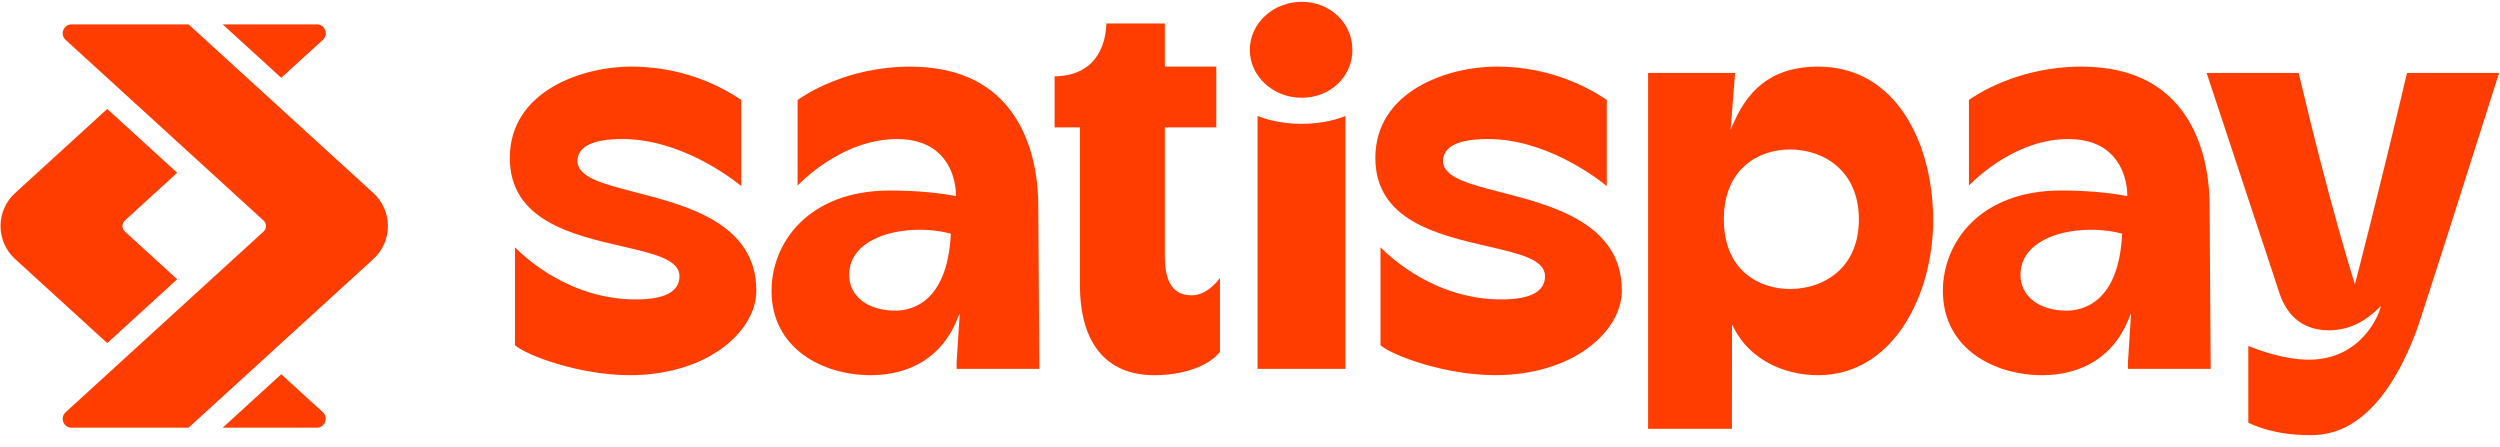 <svg width="1124" height="201" viewBox="0 0 1124 201" fill="none" xmlns="http://www.w3.org/2000/svg">
<path d="M1086.05 149.75C1087.12 147.645 1110.91 72.833 1123.59 32.793H1082.2C1068.88 89.1 1059.42 125.308 1059.32 125.664L1058.77 127.802L1058.1 125.697C1057.99 125.333 1046.65 89.116 1033.48 32.793H992.096L1025.17 132.765C1027.78 139.932 1033.7 148.503 1047.02 148.503C1057.5 148.503 1064.42 143.227 1068.71 139.255L1070.5 137.604L1069.75 139.924C1069.67 140.139 1062.39 161.715 1038.1 161.715C1026.51 161.715 1014.21 156.926 1010.84 155.522V190.013C1012.68 190.971 1022.4 195.628 1038.1 195.628C1045.62 195.628 1068.48 195.628 1086.05 149.759V149.75Z" fill="#FF3D00"/>
<path d="M918.114 168.684C936.363 168.684 950.058 160.022 956.68 144.284L958.141 140.816L956.721 162.979V165.844H993.926L993.433 92.238C993.433 84.492 992.358 69.505 985.17 56.219C975.734 38.788 959.117 29.952 935.781 29.952C907.381 29.952 888.352 42.694 885.234 44.931V83.411C889.723 78.836 907.332 62.511 930.004 62.511C938.316 62.511 944.856 64.906 949.451 69.621C956.533 76.895 956.41 86.978 956.401 87.399L956.385 88.15L955.646 88.01C950.895 87.126 940.827 85.648 926.705 85.648C890.157 85.648 873.516 109.041 873.516 130.775C873.516 156.819 896.64 168.676 918.122 168.676L918.114 168.684ZM915.193 110.264C924.892 102.749 942.23 101.915 953.611 104.938L954.112 105.07L954.087 105.59C952.454 136.34 936.125 139.66 929.183 139.66C916.752 139.66 908.407 133.186 908.407 123.55C908.407 118.232 910.696 113.756 915.201 110.264H915.193Z" fill="#FF3D00"/>
<path d="M817.447 168.684C851.033 168.684 869.151 132.773 869.151 98.992C869.151 65.211 852.97 29.952 817.447 29.952C799.141 29.952 787.111 37.888 779.587 54.923L778.077 58.341L780.104 32.793H740.979V192.779H778.676L778.725 145.902L779.923 148.173C786.586 160.823 800.962 168.684 817.456 168.684H817.447ZM775.041 98.662C775.041 75.45 791.034 67.21 804.737 67.21C820.172 67.21 835.754 76.937 835.754 98.662C835.754 108.802 832.308 117.101 825.793 122.658C820.295 127.34 812.82 129.924 804.745 129.924C791.05 129.924 775.049 121.741 775.049 98.662H775.041Z" fill="#FF3D00"/>
<path d="M729.188 130.634C729.188 100.446 697.875 92.386 675.014 86.491C660.359 82.717 648.781 79.736 648.781 72.371C648.781 67.87 652.268 62.503 668.901 62.503C694.79 62.503 717.355 79.538 722.418 83.642V44.931C707.853 35.121 690.72 29.944 672.864 29.944C650.955 29.944 618.355 40.885 618.355 71.016C618.355 99.091 646.41 105.565 668.95 110.767C683.302 114.078 694.634 116.696 694.634 124.194C694.634 131.113 688.028 134.623 675.014 134.623C645.605 134.623 625.493 116.093 620.669 111.164V155.225C626.134 159.948 649.881 168.668 672.208 168.668C707.41 168.668 729.196 148.916 729.196 130.626L729.188 130.634Z" fill="#FF3D00"/>
<path d="M585.229 0.82C572.379 0.82 561.925 10.506 561.925 22.413C561.925 34.321 572.379 43.957 585.229 43.957C598.078 43.957 608.04 34.494 608.04 22.413C608.04 10.333 598.021 0.82 585.229 0.82Z" fill="#FF3D00"/>
<path d="M585.229 55.682C575.07 55.682 567.849 53.147 565.396 52.148V165.844H604.906V52.148C602.469 53.156 595.362 55.682 585.229 55.682Z" fill="#FF3D00"/>
<path d="M518.911 168.684C532.04 168.684 543.347 164.671 548.492 158.198V124.97C546.432 127.728 541.837 132.773 535.757 132.773C527.666 132.773 523.727 127.125 523.727 115.49V57.284H546.843V29.944H523.727V10.564H497.42C497.281 16.856 494.983 33.99 474.149 34.329V57.292H485.538V128.124C485.538 154.284 497.396 168.684 518.919 168.684H518.911Z" fill="#FF3D00"/>
<path d="M391.486 168.684C409.727 168.684 423.43 160.022 430.052 144.284L431.513 140.816L430.093 162.979V165.844H467.297L466.805 92.238C466.805 84.492 465.73 69.505 458.542 56.227C449.106 38.796 432.489 29.961 409.152 29.961C380.753 29.961 361.724 42.702 358.606 44.94V83.419C363.094 78.844 380.704 62.519 403.376 62.519C411.688 62.519 418.228 64.914 422.823 69.629C429.904 76.904 429.781 86.986 429.773 87.407L429.757 88.159L429.018 88.018C424.267 87.135 414.199 85.657 400.077 85.657C363.537 85.657 346.888 109.05 346.888 130.783C346.888 156.827 370.012 168.684 391.486 168.684ZM388.573 110.264C398.272 102.749 415.602 101.915 426.983 104.938L427.484 105.07L427.459 105.59C425.826 136.34 409.497 139.66 402.555 139.66C390.124 139.66 381.778 133.186 381.778 123.55C381.778 118.232 384.068 113.756 388.573 110.264Z" fill="#FF3D00"/>
<path d="M340.045 130.634C340.045 100.446 308.732 92.386 285.871 86.491C271.216 82.717 259.638 79.736 259.638 72.371C259.638 67.87 263.125 62.503 279.758 62.503C305.647 62.503 328.212 79.538 333.275 83.642V44.931C318.71 35.121 301.577 29.944 283.721 29.944C261.812 29.952 229.211 40.885 229.211 71.025C229.211 99.1 257.266 105.573 279.807 110.775C294.159 114.087 305.491 116.704 305.491 124.202C305.491 131.122 298.885 134.631 285.871 134.631C256.454 134.631 236.342 116.093 231.525 111.172V155.233C236.999 159.956 260.746 168.676 283.065 168.676C318.267 168.676 340.053 148.925 340.053 130.634H340.045Z" fill="#FF3D00"/>
<g clip-path="url(#clip0_1298_24777)">
<path d="M32.202 192.292H84.781L167.877 116.444C172.029 112.653 174.416 107.246 174.416 101.626C174.416 96.005 172.037 90.598 167.877 86.807L84.781 10.959H32.202C30.183 10.959 28.944 12.28 28.468 13.519C27.992 14.758 28.009 16.563 29.502 17.925L118.505 99.172C119.194 99.804 119.588 100.698 119.588 101.634C119.588 102.569 119.194 103.463 118.505 104.095L29.502 185.342C28.009 186.704 27.992 188.509 28.468 189.748C28.944 190.987 30.183 192.308 32.202 192.308V192.292Z" fill="#FF3D00"/>
<path d="M48.21 48.981L6.773 86.806C2.621 90.597 0.233 96.004 0.233 101.625C0.233 107.245 2.613 112.653 6.773 116.443L48.21 154.261L79.661 125.551L56.136 104.078C55.447 103.446 55.053 102.552 55.053 101.617C55.053 100.681 55.447 99.787 56.136 99.155L79.661 77.682L48.21 48.973V48.981Z" fill="#FF3D00"/>
<path d="M142.448 10.959H100.117L126.448 34.992L145.156 17.917C146.649 16.555 146.666 14.75 146.19 13.511C145.714 12.272 144.475 10.951 142.456 10.951L142.448 10.959Z" fill="#FF3D00"/>
<path d="M126.44 168.26L100.109 192.293H142.44C144.459 192.293 145.689 190.972 146.174 189.733C146.65 188.494 146.633 186.689 145.14 185.327L126.432 168.252L126.44 168.26Z" fill="#FF3D00"/>
</g>
<defs>
<clipPath id="clip0_1298_24777">
<rect width="174.175" height="181.333" fill="white" transform="translate(0.233 10.959)"/>
</clipPath>
</defs>
</svg>
